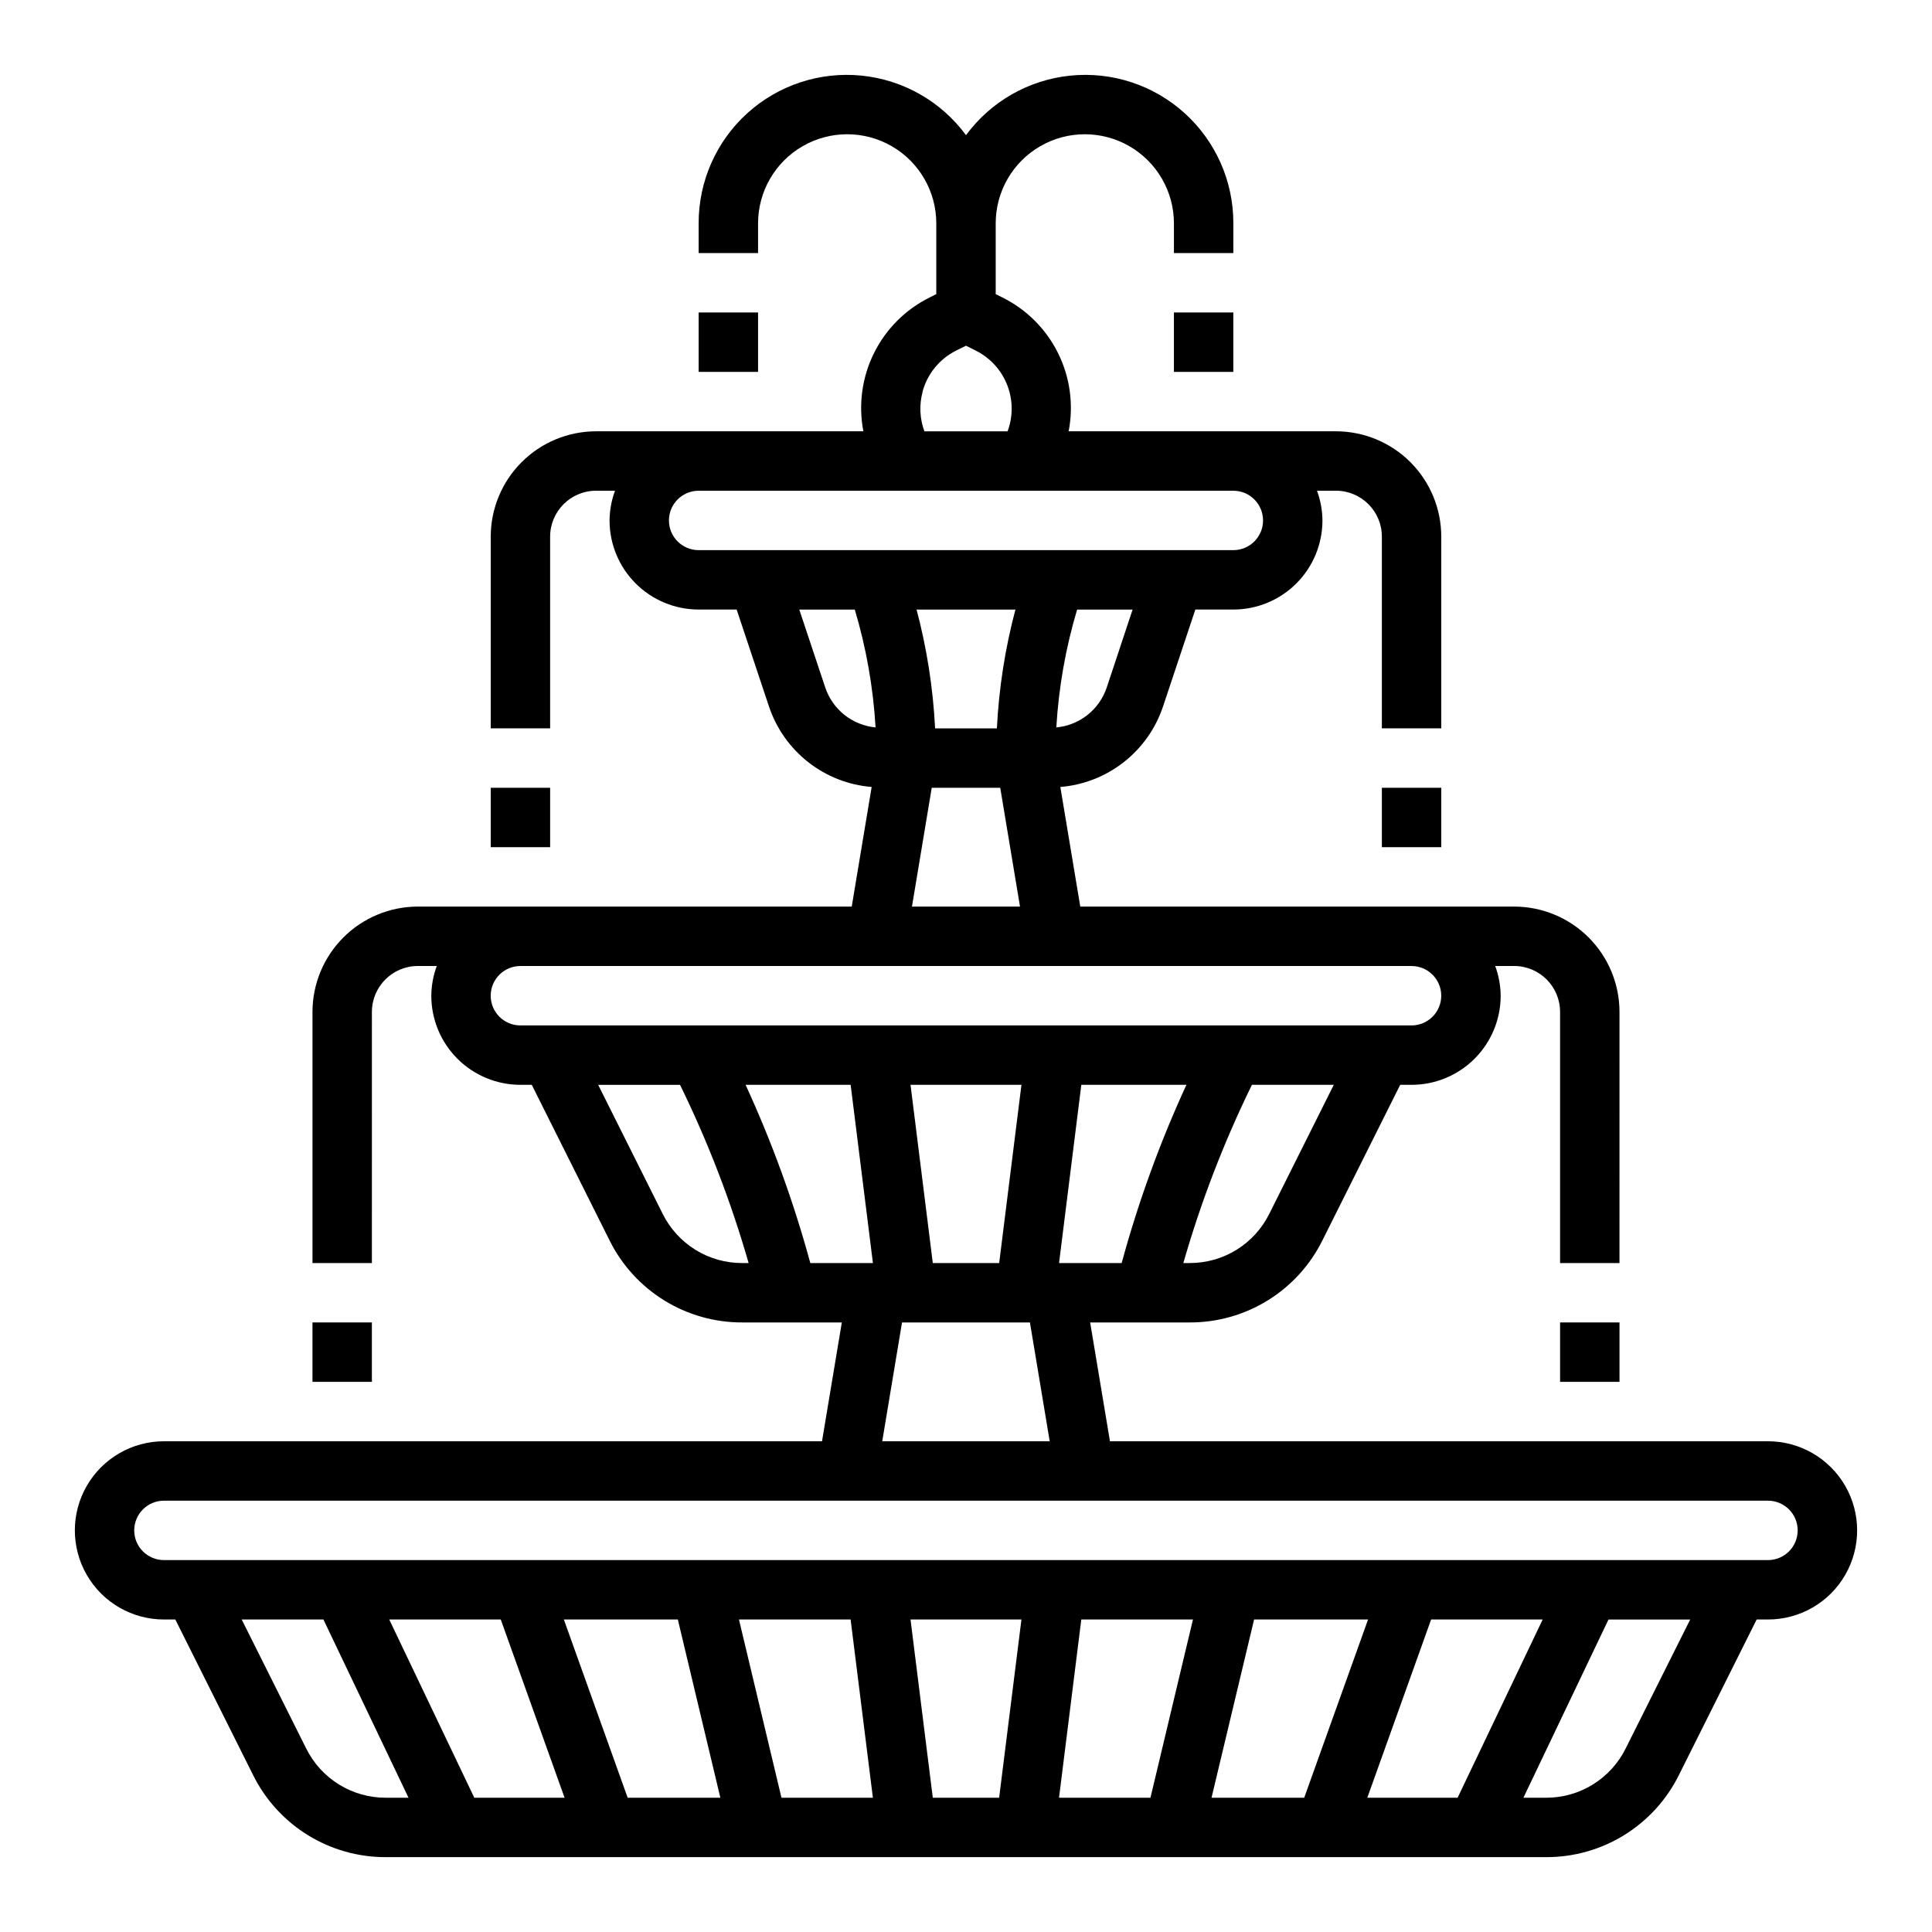 <?xml version="1.0" encoding="UTF-8"?>
<!-- Uploaded to: SVG Repo, www.svgrepo.com, Generator: SVG Repo Mixer Tools -->
<svg fill="#000000" width="800px" height="800px" version="1.1" viewBox="144 144 512 512" xmlns="http://www.w3.org/2000/svg">
 <g>
  <path d="m612.54 525.95h-174.39l-5.25-31.488h26.355c7.316 0.027 14.492-2 20.715-5.844 6.223-3.848 11.242-9.359 14.488-15.914l20.609-41.215h3.008c6.266 0 12.27-2.488 16.699-6.918 4.43-4.43 6.918-10.438 6.918-16.699-0.027-2.688-0.516-5.352-1.449-7.871h5.039c6.711 0.008 12.148 5.449 12.152 12.16v66.559h15.742l0.004-66.559c-0.008-7.398-2.949-14.492-8.18-19.723-5.231-5.231-12.32-8.176-19.719-8.184h-115l-5.281-31.699c6.125-0.496 11.969-2.781 16.805-6.574 4.836-3.789 8.453-8.914 10.402-14.742l8.57-25.703h10.07c6.262 0 12.27-2.488 16.699-6.918 4.43-4.43 6.914-10.438 6.914-16.699-0.023-2.688-0.516-5.352-1.445-7.871h5.039-0.004c6.715 0.008 12.152 5.449 12.156 12.16v50.816h15.742v-50.816c-0.004-7.398-2.945-14.488-8.176-19.723-5.231-5.231-12.324-8.176-19.723-8.184h-70.848c1.359-7.019 0.371-14.297-2.801-20.703-3.176-6.41-8.367-11.602-14.777-14.773l-1.754-0.875v-18.75c0-8.438 4.5-16.234 11.809-20.453 7.305-4.219 16.309-4.219 23.613 0 7.309 4.219 11.809 12.016 11.809 20.453v7.871h15.742l0.004-7.871c0.031-11.109-4.644-21.707-12.871-29.172-8.223-7.465-19.227-11.094-30.277-9.988-11.051 1.105-21.117 6.84-27.699 15.785-6.586-8.945-16.648-14.68-27.703-15.785-11.051-1.105-22.055 2.523-30.277 9.988-8.227 7.465-12.902 18.062-12.871 29.172v7.871h15.742l0.004-7.871c0-8.438 4.5-16.234 11.809-20.453 7.305-4.219 16.309-4.219 23.617 0 7.305 4.219 11.805 12.016 11.805 20.453v18.75l-1.746 0.875c-6.41 3.172-11.598 8.363-14.773 14.773-3.176 6.406-4.16 13.684-2.805 20.703h-70.848c-7.398 0.008-14.492 2.953-19.723 8.184-5.234 5.231-8.176 12.324-8.184 19.723v50.816h15.742v-50.816c0.012-6.711 5.449-12.152 12.164-12.16h5.031c-0.934 2.519-1.426 5.184-1.449 7.871 0 6.262 2.488 12.27 6.918 16.699 4.426 4.43 10.434 6.918 16.695 6.918h10.066l8.574 25.703h0.004c1.945 5.828 5.562 10.953 10.398 14.742 4.836 3.793 10.68 6.078 16.805 6.574l-5.281 31.699h-115c-7.398 0.008-14.492 2.953-19.723 8.184-5.231 5.231-8.172 12.324-8.184 19.723v66.559h15.742l0.004-66.559c0.008-6.711 5.449-12.152 12.16-12.16h5.031c-0.934 2.519-1.422 5.184-1.449 7.871 0 6.262 2.488 12.27 6.918 16.699 4.43 4.43 10.438 6.918 16.699 6.918h3.008l20.609 41.215c3.246 6.555 8.27 12.066 14.488 15.914 6.223 3.844 13.398 5.871 20.715 5.844h26.355l-5.25 31.488h-174.39c-8.438 0-16.234 4.504-20.453 11.809-4.219 7.309-4.219 16.309 0 23.617s12.016 11.809 20.453 11.809h3.008l20.609 41.219c3.25 6.551 8.27 12.066 14.492 15.91 6.219 3.848 13.395 5.871 20.711 5.848h307.45c7.316 0.023 14.492-2 20.715-5.848 6.223-3.844 11.242-9.359 14.488-15.91l20.609-41.219h3.008c8.438 0 16.234-4.5 20.453-11.809s4.219-16.309 0-23.617c-4.219-7.305-12.016-11.809-20.453-11.809zm-243.11-94.461 5.902 47.23h-16.59c-4.406-16.191-10.145-31.988-17.152-47.23zm21.773 47.23-5.902-47.23h29.395l-5.902 47.23zm33.457 0 5.902-47.23h27.848c-7.012 15.242-12.75 31.039-17.156 47.23zm55.719-13.051c-1.949 3.93-4.961 7.238-8.691 9.547-3.734 2.305-8.039 3.519-12.43 3.504h-1.66c4.664-16.246 10.746-32.051 18.176-47.23h21.695zm-88.566-128.64c-0.535-10.641-2.184-21.191-4.914-31.488h26.199c-2.731 10.297-4.379 20.848-4.914 31.488zm45.461-10.762c-0.973 2.852-2.746 5.363-5.113 7.227-2.367 1.867-5.223 3.008-8.223 3.281 0.625-10.59 2.473-21.07 5.512-31.234h14.703zm-48.805-78.398h-0.004c1.262-4.762 4.512-8.754 8.922-10.957l2.613-1.293 2.582 1.289v0.004c3.801 1.895 6.766 5.129 8.324 9.078 1.555 3.953 1.598 8.34 0.113 12.316h-22.043c-1.238-3.344-1.406-6.992-0.48-10.438zm-67.191 34.055c0-4.348 3.523-7.871 7.871-7.871h141.7c4.348 0 7.871 3.523 7.871 7.871 0 4.348-3.523 7.871-7.871 7.871h-141.7c-4.348 0-7.871-3.523-7.871-7.871zm41.445 44.336-6.902-20.719h14.707c3.035 10.164 4.883 20.645 5.508 31.234-2.996-0.281-5.848-1.422-8.211-3.289-2.359-1.867-4.133-4.375-5.102-7.227zm28.199 26.512h18.152l5.242 31.488h-28.637zm-116.88 55.105c0-4.348 3.523-7.871 7.871-7.871h236.16c4.348 0 7.871 3.523 7.871 7.871s-3.523 7.871-7.871 7.871h-236.16c-4.348 0-7.871-3.523-7.871-7.871zm45.57 57.797-17.09-34.18h21.695c7.43 15.18 13.512 30.984 18.176 47.23h-1.66c-4.391 0.016-8.695-1.199-12.426-3.504-3.734-2.309-6.746-5.617-8.695-9.547zm63.434 28.793h33.898l5.242 31.488h-44.383zm-157.9 112.9-17.09-34.18h21.656l22.547 47.23h-5.992c-4.387 0.016-8.695-1.195-12.426-3.504-3.734-2.309-6.746-5.613-8.695-9.547zm327.68-34.18-22.539 47.23h-23.934l16.91-47.23zm-63.195 47.23h-24.562l11.281-47.23h30.203zm-40.746 0h-24.23l5.902-47.23h29.59zm-40.102 0h-17.582l-5.902-47.23h29.395zm-39.359-47.23 5.902 47.23h-24.227l-11.266-47.23zm-45.789 0 11.266 47.23h-24.562l-16.91-47.23zm-46.926 0 16.91 47.23h-23.926l-22.539-47.23zm298.11 34.18c-1.945 3.93-4.957 7.234-8.688 9.543-3.731 2.305-8.031 3.523-12.418 3.508h-5.992l22.547-47.23h21.656zm37.715-49.926h-425.09c-4.348 0-7.871-3.523-7.871-7.871s3.523-7.871 7.871-7.871h425.09c4.348 0 7.871 3.523 7.871 7.871s-3.523 7.871-7.871 7.871z"/>
  <path d="m329.15 226.81h15.742v15.742h-15.742z"/>
  <path d="m274.05 352.77h15.742v15.742h-15.742z"/>
  <path d="m226.81 494.46h15.742v15.742h-15.742z"/>
  <path d="m455.1 226.81h15.742v15.742h-15.742z"/>
  <path d="m510.21 352.77h15.742v15.742h-15.742z"/>
  <path d="m557.44 494.46h15.742v15.742h-15.742z"/>
 </g>
</svg>